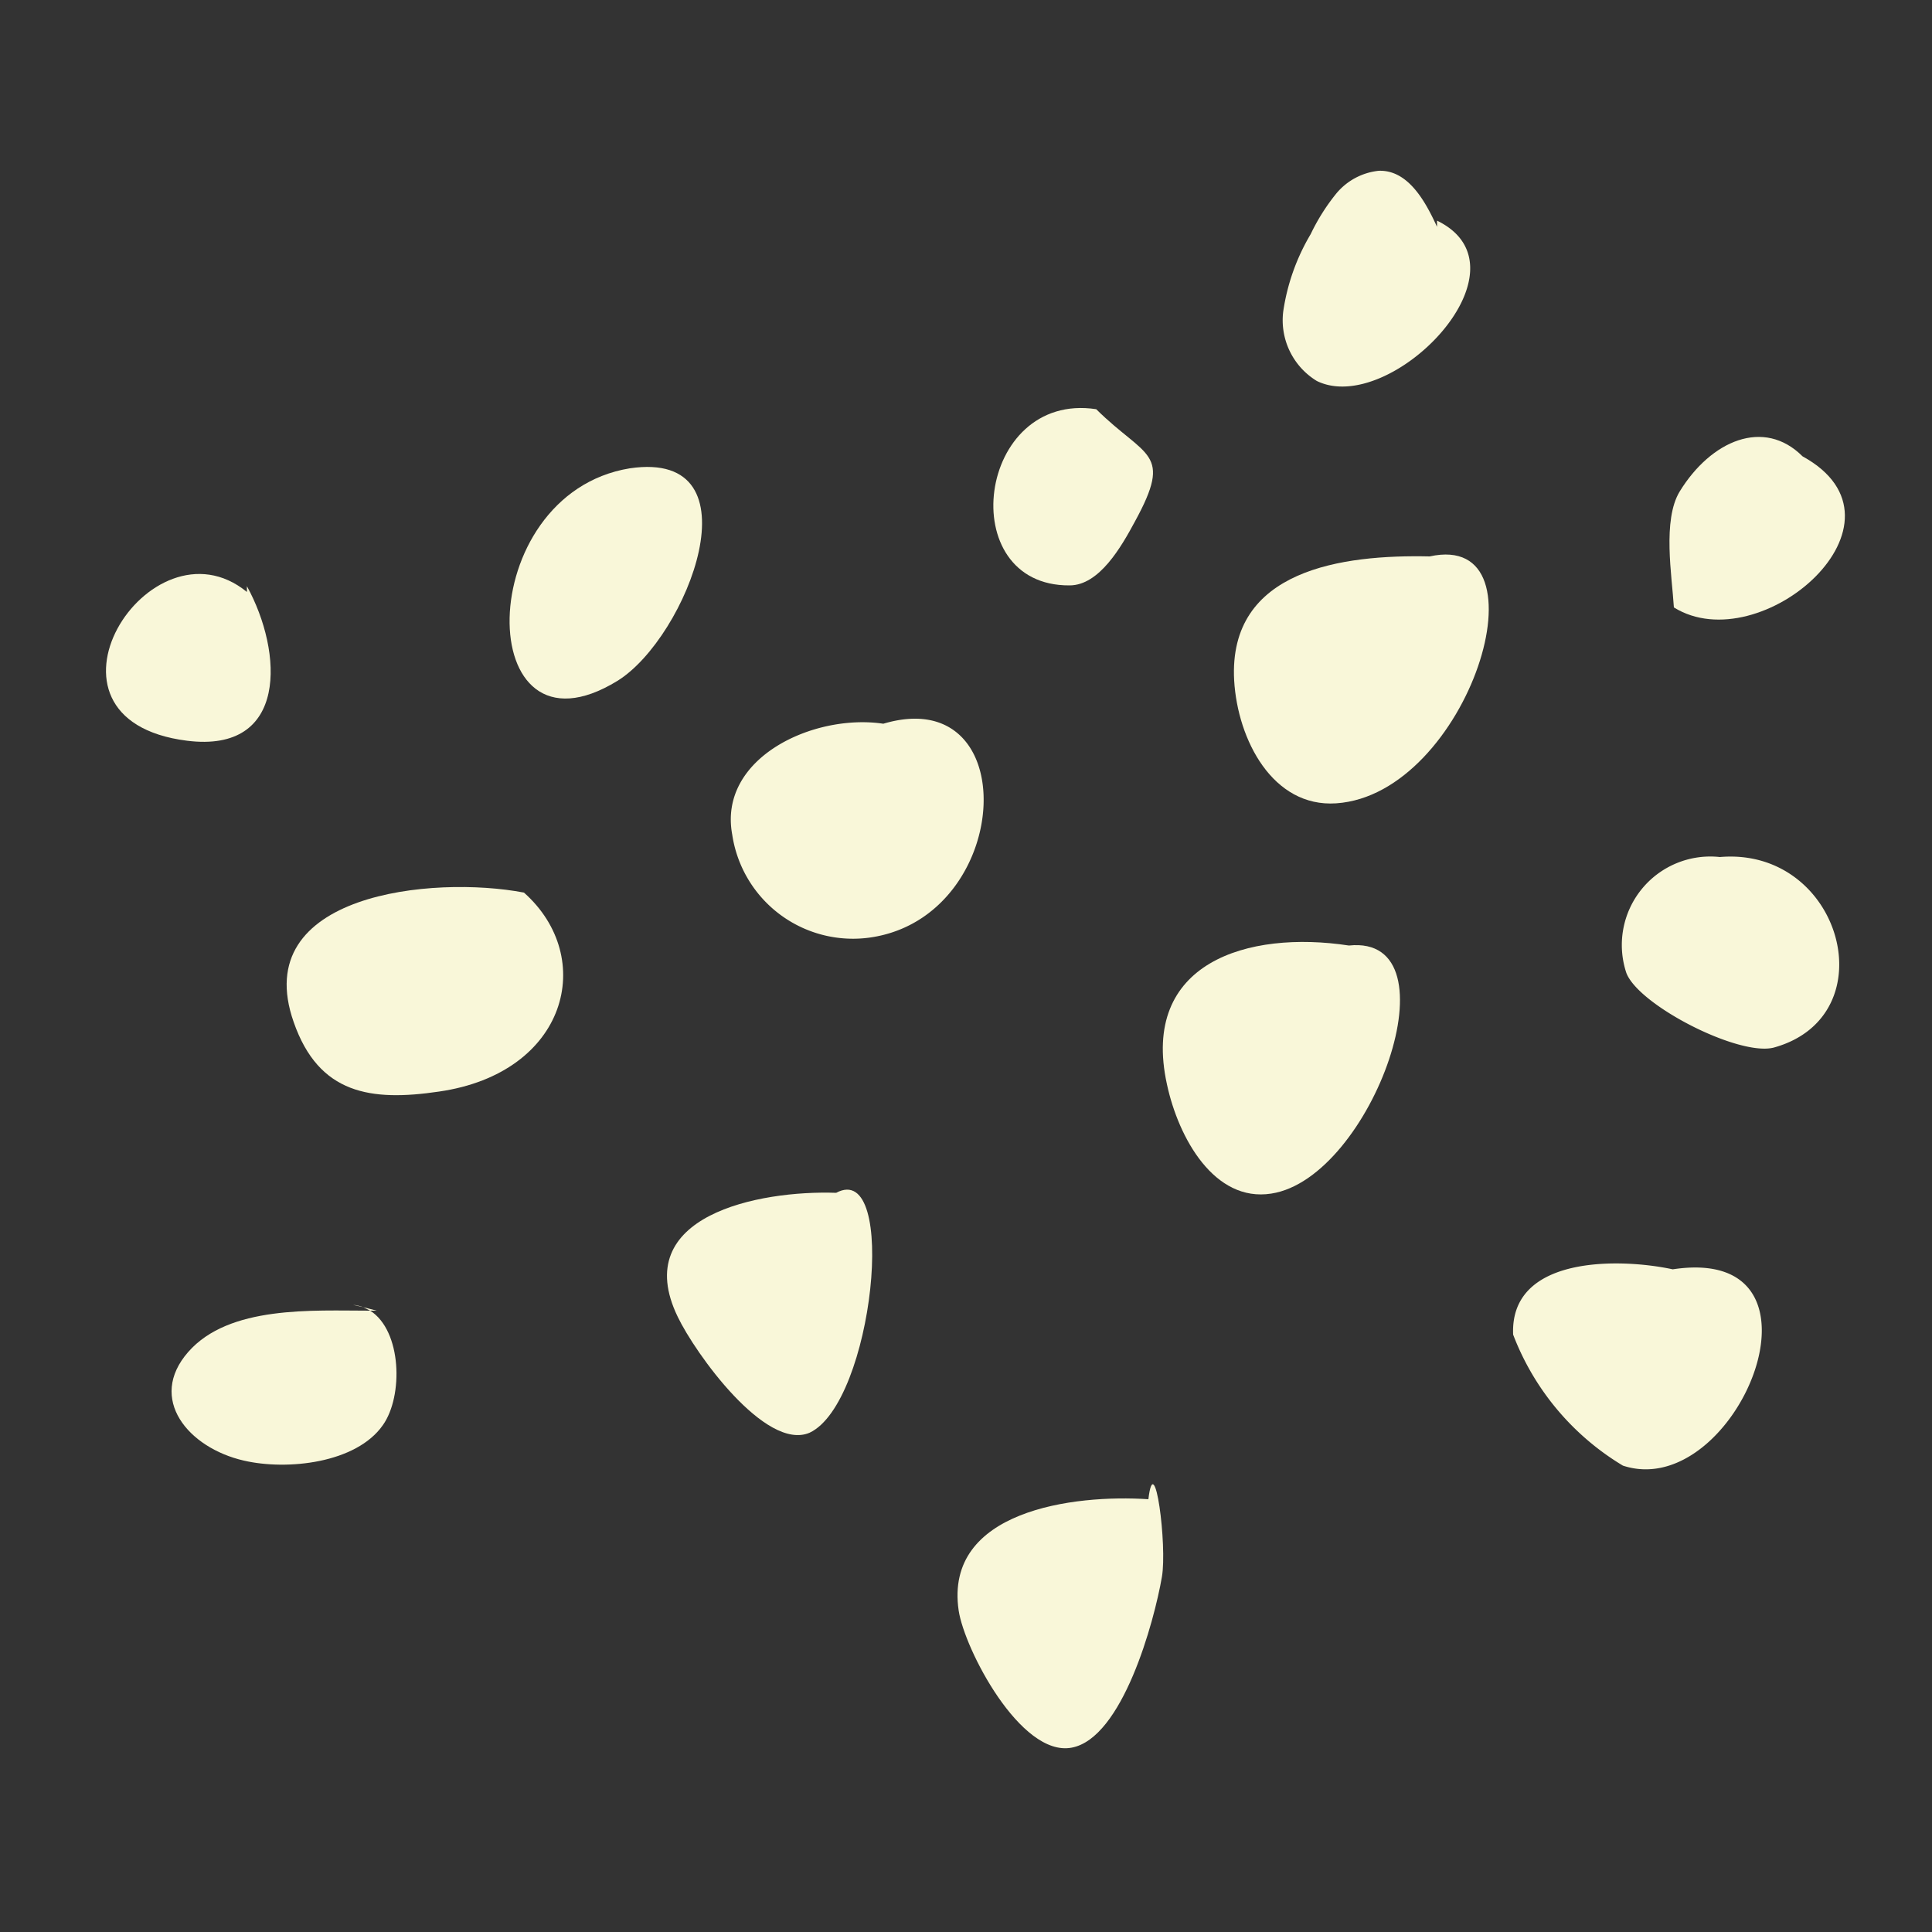 <?xml version="1.0" encoding="UTF-8"?> <svg xmlns="http://www.w3.org/2000/svg" id="Capa_1" data-name="Capa 1" viewBox="0 0 50 50"><rect x="0" y="0" width="50" height="50" fill="#333333" stroke="none"/><defs><style>.cls-1{fill:#f9f7d9;}</style></defs><path class="cls-1" d="M7.6,26.45c.65,1.87,2,2.06,3.76,1.8,3.33-.48,4.09-3.47,2.2-5.15C11.21,22.65,6.43,23.12,7.6,26.45Z"></path><path class="cls-1" d="M22.86,18.73c-1.8-.27-4.28.88-3.91,2.87a3.16,3.16,0,0,0,3.76,2.63C26.23,23.52,26.46,17.66,22.86,18.73Z"></path><path class="cls-1" d="M16.3,12.12c-4.11.67-4.08,7.81-.32,5.5C17.79,16.5,19.68,11.62,16.3,12.12Z"></path><path class="cls-1" d="M37,14.4c-2.24-.05-5.22.33-5.06,3.21.09,1.54,1,3.29,2.64,3.18C38,20.56,40.14,13.71,37,14.4Z"></path><path class="cls-1" d="M27.68,15.15c.77,0,1.34-1,1.69-1.65,1-1.83.28-1.64-1-2.91C25.28,10.12,24.66,15.17,27.68,15.15Z"></path><path class="cls-1" d="M34.91,24.47c-2.62-.4-5.4.44-4.71,3.59.3,1.4,1.23,3.06,2.7,2.83C35.51,30.49,37.75,24.17,34.91,24.47Z"></path><path class="cls-1" d="M21.64,30.87c-2-.07-5.37.59-4.1,3.21.45.94,2.27,3.48,3.41,3C22.6,36.31,23.26,30,21.64,30.87Z"></path><path class="cls-1" d="M9.58,33.92c-1.49,0-3.65-.14-4.71,1.07s0,2.48,1.44,2.81c1.12.26,2.91.07,3.6-.92C10.44,36.13,10.4,34.44,9.58,33.92Z"></path><path class="cls-1" d="M9.4,33.83l.18.09h.17Z"></path><path class="cls-1" d="M9.4,33.83a1.1,1.1,0,0,0-.26-.06Z"></path><path class="cls-1" d="M29.72,38.8c-1.93-.13-5.29.29-4.91,2.88.15,1,1.6,3.79,2.92,3.55s2.14-3.26,2.34-4.42C30.21,40,29.88,37.45,29.72,38.8Z"></path><path class="cls-1" d="M43.29,32.85c-1.34-.29-4.22-.37-4.13,1.69A6.77,6.77,0,0,0,42,37.93C44.94,38.9,47.7,32.18,43.29,32.85Z"></path><path class="cls-1" d="M44.51,22.18a2.29,2.29,0,0,0-2.42,3c.32.84,2.92,2.17,3.82,1.93C48.86,26.29,47.66,21.91,44.51,22.18Z"></path><path class="cls-1" d="M46.65,11.81c-1-1-2.37-.41-3.18.91-.45.74-.2,2.18-.15,3C45.57,17.12,49.73,13.5,46.65,11.81Z"></path><path class="cls-1" d="M34.08,9.86c1.9.93,5.66-2.91,3.11-4.15v.16c-.28-.61-.73-1.48-1.51-1.45A1.65,1.65,0,0,0,34.59,5a5.28,5.28,0,0,0-.67,1.06,5.46,5.46,0,0,0-.71,2A1.84,1.84,0,0,0,34.08,9.86Z"></path><path class="cls-1" d="M6.39,15.17v.15c-2.51-2.05-5.91,3.3-1.55,3.85C7.46,19.5,7.33,16.88,6.39,15.17Z"></path></svg> 